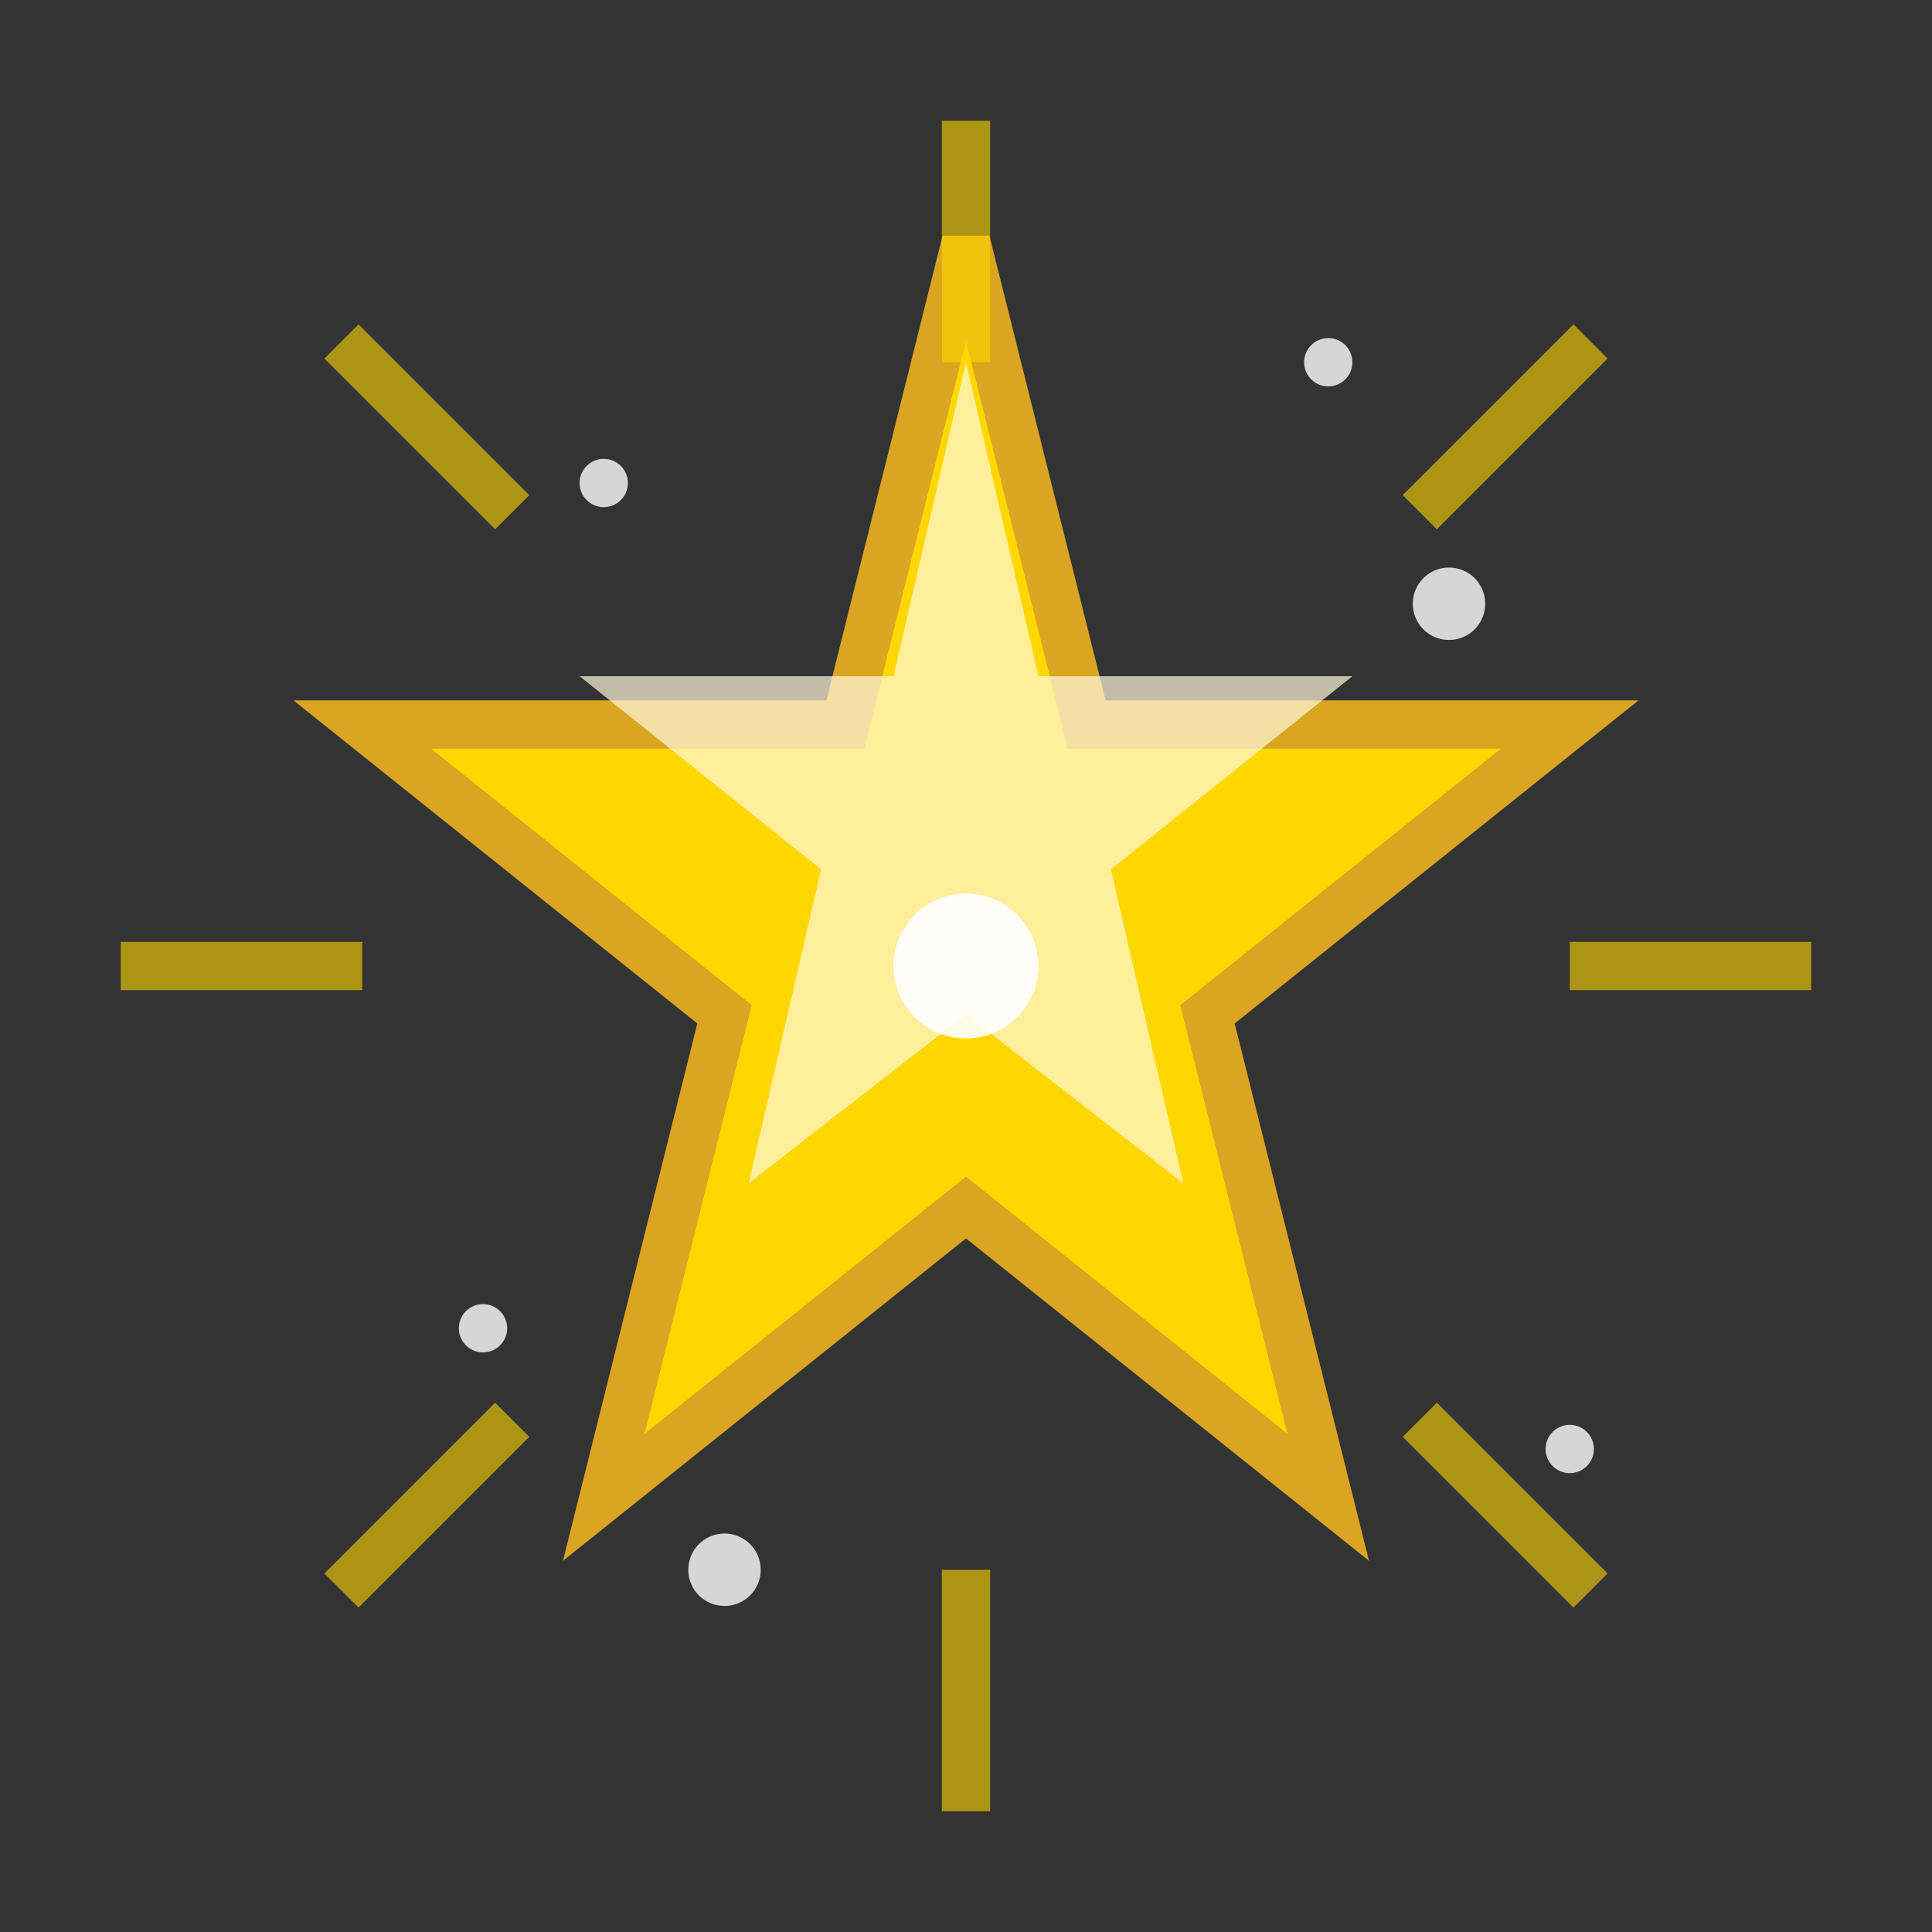 <svg width="80" height="80" viewBox="0 0 80 80" xmlns="http://www.w3.org/2000/svg">
  <rect x="0" y="0" width="80" height="80" fill="#333333" stroke="none"/>
  <!-- Star shape -->
  <path d="M40 10 L45 30 L65 30 L50 42 L55 62 L40 50 L25 62 L30 42 L15 30 L35 30 Z" fill="#FFD700" stroke="#DAA520" stroke-width="2"/>
  
  <!-- Inner star highlight -->
  <path d="M40 15 L43 28 L56 28 L46 36 L49 49 L40 42 L31 49 L34 36 L24 28 L37 28 Z" fill="#FFF8DC" opacity="0.7"/>
  
  <!-- Star shine effect -->
  <circle cx="40" cy="40" r="3" fill="#FFFFFF" opacity="0.9"/>
  
  <!-- Sparkle elements -->
  <g fill="#FFFFFF" opacity="0.8">
    <circle cx="25" cy="20" r="1"/>
    <circle cx="60" cy="25" r="1.5"/>
    <circle cx="20" cy="55" r="1"/>
    <circle cx="65" cy="60" r="1"/>
    <circle cx="30" cy="65" r="1.5"/>
    <circle cx="55" cy="15" r="1"/>
  </g>
  
  <!-- Star rays -->
  <g stroke="#FFD700" stroke-width="2" opacity="0.6">
    <line x1="40" y1="5" x2="40" y2="15"/>
    <line x1="40" y1="65" x2="40" y2="75"/>
    <line x1="5" y1="40" x2="15" y2="40"/>
    <line x1="65" y1="40" x2="75" y2="40"/>
    <line x1="14.14" y1="14.14" x2="21.21" y2="21.21"/>
    <line x1="58.79" y1="58.79" x2="65.86" y2="65.86"/>
    <line x1="14.14" y1="65.86" x2="21.21" y2="58.79"/>
    <line x1="58.79" y1="21.21" x2="65.86" y2="14.14"/>
  </g>
</svg>
